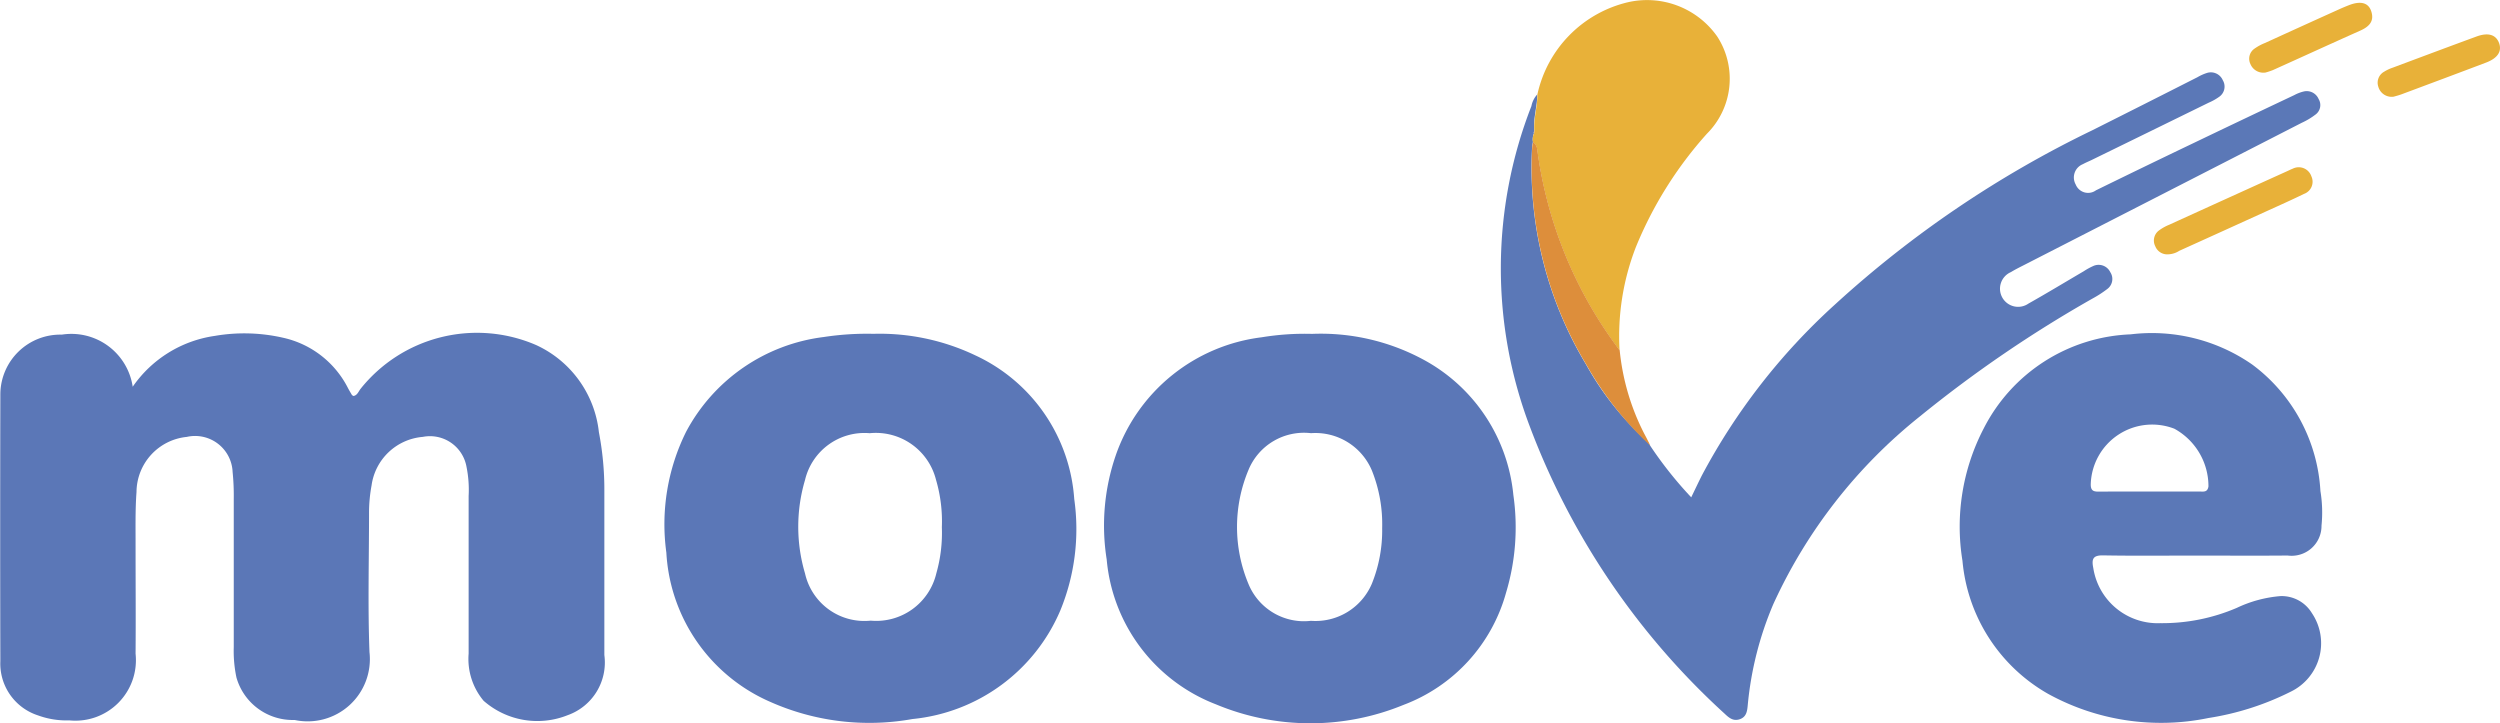 <svg xmlns="http://www.w3.org/2000/svg" width="85.451" height="24.721" viewBox="0 0 85.451 24.721">
  <g id="move_logo" data-name="move logo" transform="translate(-33.969 -335.909)">
    <path id="Path_23101" data-name="Path 23101" d="M38.505,462.365a4.12,4.12,0,0,1,2.8-1.737,5.944,5.944,0,0,1,2.357.066,3.279,3.279,0,0,1,2.2,1.715c.042.08.089.158.135.236.007.012.023.017.051.036.128-.018.172-.146.238-.235a5.092,5.092,0,0,1,6.006-1.507,3.715,3.715,0,0,1,2.147,2.977,10.35,10.35,0,0,1,.187,2c0,1.873,0,3.745,0,5.618a1.911,1.911,0,0,1-1.259,2.059A2.784,2.784,0,0,1,50.5,473.1a2.224,2.224,0,0,1-.513-1.611c0-1.8,0-3.593,0-5.389a3.942,3.942,0,0,0-.073-1,1.268,1.268,0,0,0-1.494-1.021,1.928,1.928,0,0,0-1.75,1.655,5.146,5.146,0,0,0-.087.953c0,1.583-.045,3.168.015,4.749a2.127,2.127,0,0,1-2.56,2.319,2,2,0,0,1-1.987-1.45,4.387,4.387,0,0,1-.092-1.043q0-2.535,0-5.07a8,8,0,0,0-.039-.912,1.284,1.284,0,0,0-1.569-1.2,1.906,1.906,0,0,0-1.716,1.884c-.046.621-.03,1.247-.032,1.871,0,1.218.01,2.436,0,3.654a2.068,2.068,0,0,1-2.261,2.28,2.845,2.845,0,0,1-1.075-.171,1.861,1.861,0,0,1-1.286-1.856q-.011-4.567,0-9.134a2.05,2.05,0,0,1,2.1-2.024A2.119,2.119,0,0,1,38.505,462.365Z" transform="translate(0 -113.237)" fill="#5b77b7"/>
    <path id="Path_23102" data-name="Path 23102" d="M600.524,375.738a13.42,13.42,0,0,0,1.435,1.813c.126-.261.239-.5.359-.74a21.459,21.459,0,0,1,4.546-5.843A36.618,36.618,0,0,1,615.678,365q1.793-.9,3.584-1.809a1.61,1.61,0,0,1,.332-.148.444.444,0,0,1,.533.249.424.424,0,0,1-.124.57,1.908,1.908,0,0,1-.357.2q-2.006.984-4.014,1.965c-.1.047-.195.086-.288.137a.489.489,0,0,0-.244.693.456.456,0,0,0,.693.2q1.659-.813,3.325-1.61,1.727-.829,3.459-1.647a1.319,1.319,0,0,1,.339-.126.442.442,0,0,1,.486.261.4.4,0,0,1-.107.534,2.436,2.436,0,0,1-.468.28q-4.75,2.435-9.5,4.866c-.149.076-.3.151-.442.238a.619.619,0,1,0,.6,1.076c.636-.358,1.261-.737,1.891-1.106a2.2,2.2,0,0,1,.319-.176.441.441,0,0,1,.586.206.424.424,0,0,1-.1.576,3.791,3.791,0,0,1-.5.324,42.823,42.823,0,0,0-5.91,4.035,17.5,17.5,0,0,0-5.008,6.417,11.5,11.5,0,0,0-.871,3.434c-.018.2-.037.409-.262.492s-.372-.035-.525-.181a25.345,25.345,0,0,1-6.656-9.8,15.242,15.242,0,0,1,.047-10.97.821.821,0,0,1,.2-.4c0,.423-.147.834-.1,1.26l-.026.03.015.033a.512.512,0,0,0-.036.3,1.412,1.412,0,0,0-.03.179,13.04,13.04,0,0,0,1.848,7.433,10.251,10.251,0,0,0,2.079,2.62l0-.005A.976.976,0,0,1,600.524,375.738Z" transform="translate(-510.183 -24.643)" fill="#5b78b7"/>
    <path id="Path_23103" data-name="Path 23103" d="M454.082,460.757a7.376,7.376,0,0,1,3.788.871,5.9,5.9,0,0,1,3.091,4.634,7.744,7.744,0,0,1-.249,3.34,5.725,5.725,0,0,1-3.507,3.837,8.373,8.373,0,0,1-6.409-.019,5.861,5.861,0,0,1-3.735-4.954,7.382,7.382,0,0,1,.31-3.557,6.065,6.065,0,0,1,4.991-4.036A9.073,9.073,0,0,1,454.082,460.757Zm2.395,6.638a4.924,4.924,0,0,0-.353-1.972,2.094,2.094,0,0,0-2.08-1.272,2.051,2.051,0,0,0-2.134,1.251,5.046,5.046,0,0,0,0,3.91,2.051,2.051,0,0,0,2.133,1.253,2.093,2.093,0,0,0,2.082-1.269A4.864,4.864,0,0,0,456.477,467.395Z" transform="translate(-375.265 -113.436)" fill="#5b77b7"/>
    <path id="Path_23104" data-name="Path 23104" d="M289.765,460.755a7.6,7.6,0,0,1,3.48.734,5.855,5.855,0,0,1,3.386,4.913,7.316,7.316,0,0,1-.476,3.809,6.145,6.145,0,0,1-5.055,3.711,8.332,8.332,0,0,1-4.866-.59,5.922,5.922,0,0,1-3.545-5.1,7.109,7.109,0,0,1,.676-4.13,6.188,6.188,0,0,1,4.7-3.237A9.769,9.769,0,0,1,289.765,460.755Zm2.341,6.61a5.044,5.044,0,0,0-.2-1.621,2.12,2.12,0,0,0-2.267-1.592,2.087,2.087,0,0,0-2.21,1.6,5.623,5.623,0,0,0,0,3.193,2.08,2.08,0,0,0,2.245,1.614,2.111,2.111,0,0,0,2.244-1.62A5.054,5.054,0,0,0,292.106,467.366Z" transform="translate(-225.944 -113.436)" fill="#5b77b7"/>
    <path id="Path_23105" data-name="Path 23105" d="M775.133,468.23c-1.051,0-2.1.012-3.152-.007-.353-.006-.4.125-.339.43a2.228,2.228,0,0,0,2.293,1.887,6.453,6.453,0,0,0,2.618-.525,4.283,4.283,0,0,1,1.489-.4,1.207,1.207,0,0,1,1.072.581,1.839,1.839,0,0,1-.723,2.686,9.486,9.486,0,0,1-2.814.9,8.007,8.007,0,0,1-5.481-.827,5.829,5.829,0,0,1-2.925-4.545,7.266,7.266,0,0,1,.723-4.519,5.893,5.893,0,0,1,5.025-3.223,6.009,6.009,0,0,1,4.16,1.035,5.791,5.791,0,0,1,2.327,4.322,4.5,4.5,0,0,1,.037,1.183,1.021,1.021,0,0,1-1.157,1.02C777.235,468.238,776.184,468.23,775.133,468.23Zm-1.585-2.189c.577,0,1.154,0,1.731,0,.129,0,.269.034.3-.178a2.244,2.244,0,0,0-1.165-1.969,2.1,2.1,0,0,0-2.858,1.89c-.007.257.125.262.308.26C772.425,466.039,772.986,466.042,773.548,466.042Z" transform="translate(-666.124 -113.331)" fill="#5b78b7"/>
    <path id="Path_23106" data-name="Path 23106" d="M607.372,340.4c-.043-.426.108-.837.1-1.26a4.145,4.145,0,0,1,3.089-3.153,2.932,2.932,0,0,1,3.062,1.175,2.653,2.653,0,0,1-.354,3.316,13.343,13.343,0,0,0-2.432,3.881,8.415,8.415,0,0,0-.555,3.528c-.054-.073-.108-.145-.16-.218a14.541,14.541,0,0,1-2.655-6.631.368.368,0,0,0-.146-.27.513.513,0,0,1,.036-.3A.113.113,0,0,0,607.372,340.4Z" transform="translate(-520.955)" fill="#e8b139"/>
    <path id="Path_23107" data-name="Path 23107" d="M606.983,389.037a.368.368,0,0,1,.146.27,14.54,14.54,0,0,0,2.655,6.631c.052.074.107.146.16.218A7.941,7.941,0,0,0,610.78,399c.043.08.132.247.209.411a11.389,11.389,0,0,1-2.187-2.767,13.04,13.04,0,0,1-1.849-7.433A1.4,1.4,0,0,1,606.983,389.037Z" transform="translate(-520.613 -48.273)" fill="#dd8e3b"/>
    <path id="Path_23108" data-name="Path 23108" d="M840.12,401.517a.438.438,0,0,1-.443-.274.428.428,0,0,1,.118-.536,1.574,1.574,0,0,1,.355-.2q2.028-.924,4.058-1.843c.055-.025.109-.053.166-.074a.456.456,0,0,1,.638.261.44.44,0,0,1-.252.6c-.408.2-.824.385-1.238.573q-1.511.688-3.024,1.372A.75.75,0,0,1,840.12,401.517Z" transform="translate(-732.039 -56.915)" fill="#e8b139"/>
    <path id="Path_23109" data-name="Path 23109" d="M875.821,339.323a.478.478,0,0,1-.518-.291.416.416,0,0,1,.141-.526,1.693,1.693,0,0,1,.358-.193q1.262-.577,2.526-1.148.166-.075.335-.141c.4-.157.67-.093.768.2.118.349-.076.534-.374.667-1,.446-1.989.9-2.984,1.348A2.325,2.325,0,0,1,875.821,339.323Z" transform="translate(-764.414 -0.935)" fill="#e8b139"/>
    <path id="Path_23110" data-name="Path 23110" d="M923.856,350.912a.474.474,0,0,1-.529-.342.429.429,0,0,1,.2-.511,1.374,1.374,0,0,1,.288-.136c.953-.357,1.907-.714,2.863-1.065.4-.148.665-.069.774.214s-.038.521-.436.673c-.966.367-1.934.727-2.9,1.088C924.015,350.87,923.912,350.895,923.856,350.912Z" transform="translate(-808.067 -11.699)" fill="#e8b139"/>
    <path id="Path_23111" data-name="Path 23111" d="M607.665,385.017a.113.113,0,0,1-.011.063l-.015-.033Z" transform="translate(-521.247 -44.62)" fill="#dd8e3b"/>
  </g>
</svg>
